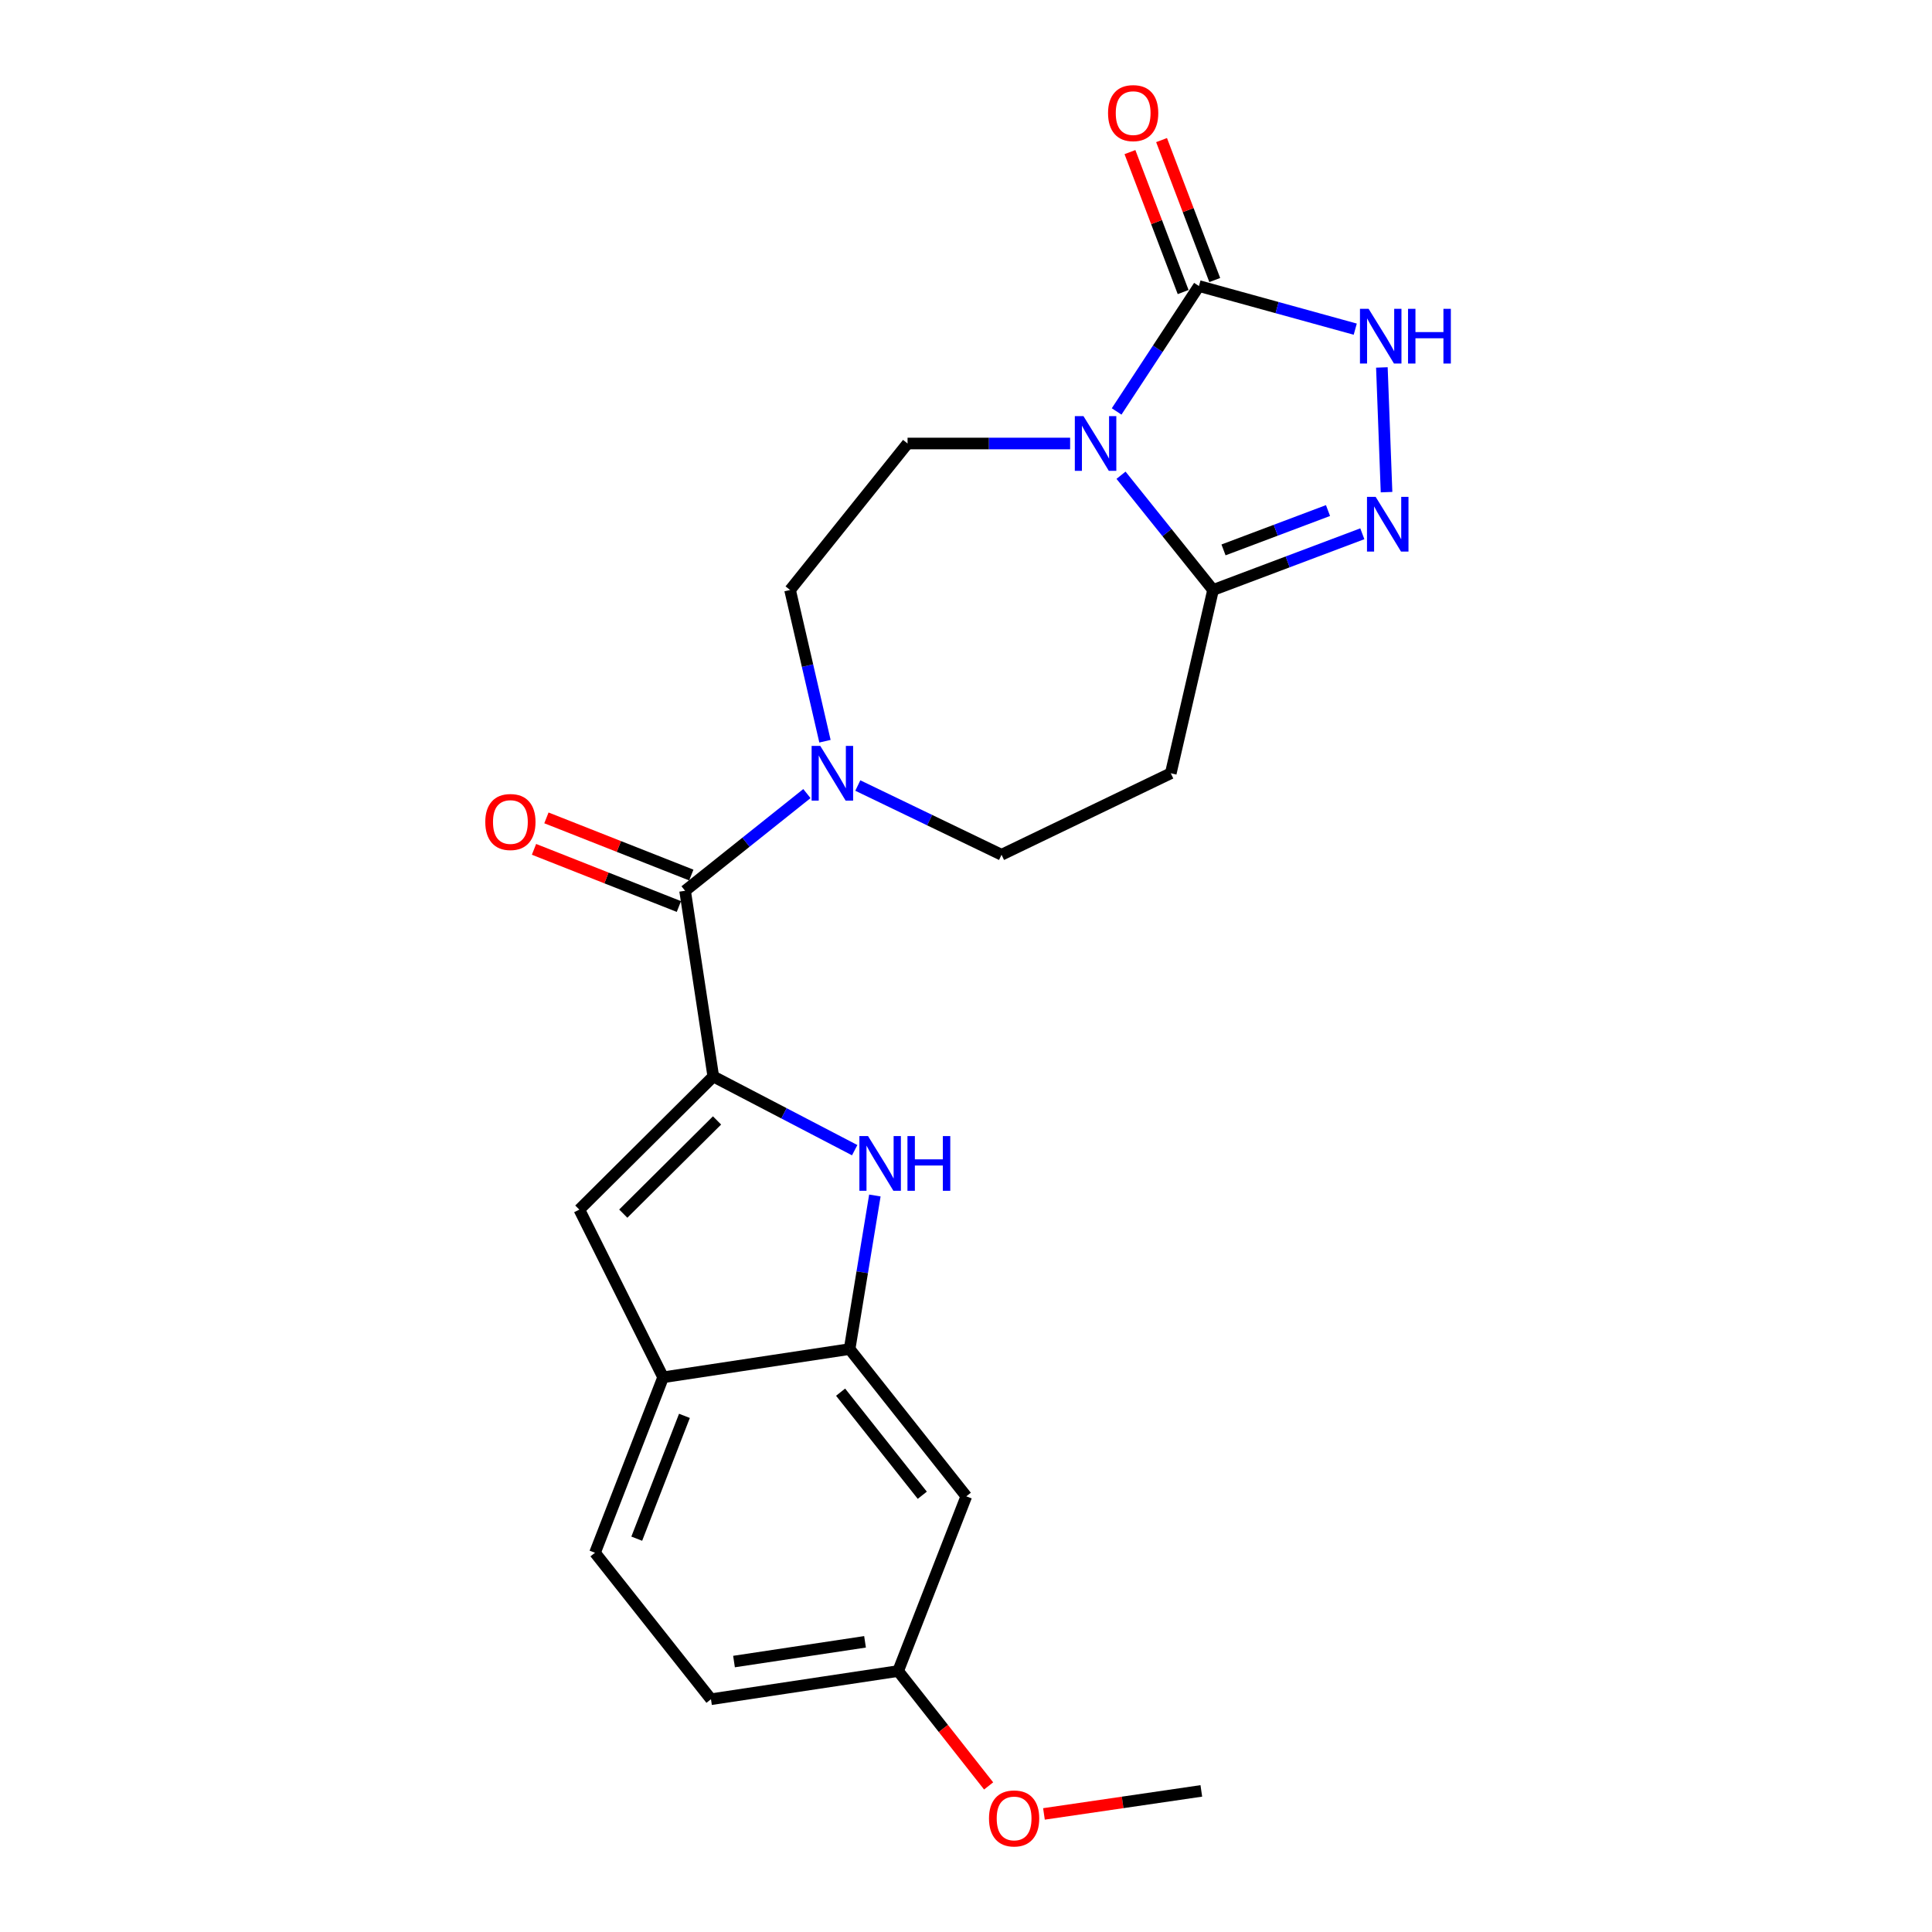 <?xml version='1.0' encoding='iso-8859-1'?>
<svg version='1.1' baseProfile='full'
              xmlns='http://www.w3.org/2000/svg'
                      xmlns:rdkit='http://www.rdkit.org/xml'
                      xmlns:xlink='http://www.w3.org/1999/xlink'
                  xml:space='preserve'
width='1000px' height='1000px' viewBox='0 0 1000 1000'>
<!-- END OF HEADER -->
<rect style='opacity:1.0;fill:#FFFFFF;stroke:none' width='1000' height='1000' x='0' y='0'> </rect>
<path class='bond-1' d='M 577.964,212.961 L 599.27,180.509' style='fill:none;fill-rule:evenodd;stroke:#0000FF;stroke-width:6px;stroke-linecap:butt;stroke-linejoin:miter;stroke-opacity:1' />
<path class='bond-1' d='M 599.27,180.509 L 620.575,148.056' style='fill:none;fill-rule:evenodd;stroke:#000000;stroke-width:6px;stroke-linecap:butt;stroke-linejoin:miter;stroke-opacity:1' />
<path class='bond-2' d='M 580.237,245.981 L 604.054,275.68' style='fill:none;fill-rule:evenodd;stroke:#0000FF;stroke-width:6px;stroke-linecap:butt;stroke-linejoin:miter;stroke-opacity:1' />
<path class='bond-2' d='M 604.054,275.68 L 627.87,305.379' style='fill:none;fill-rule:evenodd;stroke:#000000;stroke-width:6px;stroke-linecap:butt;stroke-linejoin:miter;stroke-opacity:1' />
<path class='bond-12' d='M 553.895,229.558 L 511.822,229.558' style='fill:none;fill-rule:evenodd;stroke:#0000FF;stroke-width:6px;stroke-linecap:butt;stroke-linejoin:miter;stroke-opacity:1' />
<path class='bond-12' d='M 511.822,229.558 L 469.75,229.558' style='fill:none;fill-rule:evenodd;stroke:#000000;stroke-width:6px;stroke-linecap:butt;stroke-linejoin:miter;stroke-opacity:1' />
<path class='bond-0' d='M 369.193,557.179 L 354.603,461.068' style='fill:none;fill-rule:evenodd;stroke:#000000;stroke-width:6px;stroke-linecap:butt;stroke-linejoin:miter;stroke-opacity:1' />
<path class='bond-3' d='M 369.193,557.179 L 405.789,576.254' style='fill:none;fill-rule:evenodd;stroke:#000000;stroke-width:6px;stroke-linecap:butt;stroke-linejoin:miter;stroke-opacity:1' />
<path class='bond-3' d='M 405.789,576.254 L 442.384,595.328' style='fill:none;fill-rule:evenodd;stroke:#0000FF;stroke-width:6px;stroke-linecap:butt;stroke-linejoin:miter;stroke-opacity:1' />
<path class='bond-7' d='M 369.193,557.179 L 299.86,626.094' style='fill:none;fill-rule:evenodd;stroke:#000000;stroke-width:6px;stroke-linecap:butt;stroke-linejoin:miter;stroke-opacity:1' />
<path class='bond-7' d='M 371.136,579.934 L 322.603,628.175' style='fill:none;fill-rule:evenodd;stroke:#000000;stroke-width:6px;stroke-linecap:butt;stroke-linejoin:miter;stroke-opacity:1' />
<path class='bond-6' d='M 620.575,148.056 L 661.024,159.214' style='fill:none;fill-rule:evenodd;stroke:#000000;stroke-width:6px;stroke-linecap:butt;stroke-linejoin:miter;stroke-opacity:1' />
<path class='bond-6' d='M 661.024,159.214 L 701.474,170.372' style='fill:none;fill-rule:evenodd;stroke:#0000FF;stroke-width:6px;stroke-linecap:butt;stroke-linejoin:miter;stroke-opacity:1' />
<path class='bond-16' d='M 628.758,144.946 L 614.992,108.727' style='fill:none;fill-rule:evenodd;stroke:#000000;stroke-width:6px;stroke-linecap:butt;stroke-linejoin:miter;stroke-opacity:1' />
<path class='bond-16' d='M 614.992,108.727 L 601.225,72.508' style='fill:none;fill-rule:evenodd;stroke:#FF0000;stroke-width:6px;stroke-linecap:butt;stroke-linejoin:miter;stroke-opacity:1' />
<path class='bond-16' d='M 612.392,151.167 L 598.626,114.948' style='fill:none;fill-rule:evenodd;stroke:#000000;stroke-width:6px;stroke-linecap:butt;stroke-linejoin:miter;stroke-opacity:1' />
<path class='bond-16' d='M 598.626,114.948 L 584.859,78.728' style='fill:none;fill-rule:evenodd;stroke:#FF0000;stroke-width:6px;stroke-linecap:butt;stroke-linejoin:miter;stroke-opacity:1' />
<path class='bond-4' d='M 627.87,305.379 L 666.503,290.829' style='fill:none;fill-rule:evenodd;stroke:#000000;stroke-width:6px;stroke-linecap:butt;stroke-linejoin:miter;stroke-opacity:1' />
<path class='bond-4' d='M 666.503,290.829 L 705.136,276.28' style='fill:none;fill-rule:evenodd;stroke:#0000FF;stroke-width:6px;stroke-linecap:butt;stroke-linejoin:miter;stroke-opacity:1' />
<path class='bond-4' d='M 633.289,284.629 L 660.332,274.445' style='fill:none;fill-rule:evenodd;stroke:#000000;stroke-width:6px;stroke-linecap:butt;stroke-linejoin:miter;stroke-opacity:1' />
<path class='bond-4' d='M 660.332,274.445 L 687.375,264.26' style='fill:none;fill-rule:evenodd;stroke:#0000FF;stroke-width:6px;stroke-linecap:butt;stroke-linejoin:miter;stroke-opacity:1' />
<path class='bond-11' d='M 627.87,305.379 L 605.995,400.245' style='fill:none;fill-rule:evenodd;stroke:#000000;stroke-width:6px;stroke-linecap:butt;stroke-linejoin:miter;stroke-opacity:1' />
<path class='bond-9' d='M 452.829,618.789 L 446.29,658.533' style='fill:none;fill-rule:evenodd;stroke:#0000FF;stroke-width:6px;stroke-linecap:butt;stroke-linejoin:miter;stroke-opacity:1' />
<path class='bond-9' d='M 446.29,658.533 L 439.752,698.277' style='fill:none;fill-rule:evenodd;stroke:#000000;stroke-width:6px;stroke-linecap:butt;stroke-linejoin:miter;stroke-opacity:1' />
<path class='bond-23' d='M 717.671,254.731 L 715.258,190.187' style='fill:none;fill-rule:evenodd;stroke:#0000FF;stroke-width:6px;stroke-linecap:butt;stroke-linejoin:miter;stroke-opacity:1' />
<path class='bond-5' d='M 354.603,461.068 L 386.129,435.914' style='fill:none;fill-rule:evenodd;stroke:#000000;stroke-width:6px;stroke-linecap:butt;stroke-linejoin:miter;stroke-opacity:1' />
<path class='bond-5' d='M 386.129,435.914 L 417.655,410.76' style='fill:none;fill-rule:evenodd;stroke:#0000FF;stroke-width:6px;stroke-linecap:butt;stroke-linejoin:miter;stroke-opacity:1' />
<path class='bond-17' d='M 357.816,452.924 L 320.321,438.13' style='fill:none;fill-rule:evenodd;stroke:#000000;stroke-width:6px;stroke-linecap:butt;stroke-linejoin:miter;stroke-opacity:1' />
<path class='bond-17' d='M 320.321,438.13 L 282.825,423.335' style='fill:none;fill-rule:evenodd;stroke:#FF0000;stroke-width:6px;stroke-linecap:butt;stroke-linejoin:miter;stroke-opacity:1' />
<path class='bond-17' d='M 351.39,469.211 L 313.894,454.416' style='fill:none;fill-rule:evenodd;stroke:#000000;stroke-width:6px;stroke-linecap:butt;stroke-linejoin:miter;stroke-opacity:1' />
<path class='bond-17' d='M 313.894,454.416 L 276.399,439.621' style='fill:none;fill-rule:evenodd;stroke:#FF0000;stroke-width:6px;stroke-linecap:butt;stroke-linejoin:miter;stroke-opacity:1' />
<path class='bond-10' d='M 299.86,626.094 L 343.232,712.887' style='fill:none;fill-rule:evenodd;stroke:#000000;stroke-width:6px;stroke-linecap:butt;stroke-linejoin:miter;stroke-opacity:1' />
<path class='bond-8' d='M 427.003,383.651 L 417.97,344.515' style='fill:none;fill-rule:evenodd;stroke:#0000FF;stroke-width:6px;stroke-linecap:butt;stroke-linejoin:miter;stroke-opacity:1' />
<path class='bond-8' d='M 417.97,344.515 L 408.938,305.379' style='fill:none;fill-rule:evenodd;stroke:#000000;stroke-width:6px;stroke-linecap:butt;stroke-linejoin:miter;stroke-opacity:1' />
<path class='bond-24' d='M 444.002,406.589 L 481.198,424.505' style='fill:none;fill-rule:evenodd;stroke:#0000FF;stroke-width:6px;stroke-linecap:butt;stroke-linejoin:miter;stroke-opacity:1' />
<path class='bond-24' d='M 481.198,424.505 L 518.394,442.421' style='fill:none;fill-rule:evenodd;stroke:#000000;stroke-width:6px;stroke-linecap:butt;stroke-linejoin:miter;stroke-opacity:1' />
<path class='bond-13' d='M 439.752,698.277 L 500.156,774.497' style='fill:none;fill-rule:evenodd;stroke:#000000;stroke-width:6px;stroke-linecap:butt;stroke-linejoin:miter;stroke-opacity:1' />
<path class='bond-13' d='M 435.091,720.585 L 477.374,773.939' style='fill:none;fill-rule:evenodd;stroke:#000000;stroke-width:6px;stroke-linecap:butt;stroke-linejoin:miter;stroke-opacity:1' />
<path class='bond-25' d='M 439.752,698.277 L 343.232,712.887' style='fill:none;fill-rule:evenodd;stroke:#000000;stroke-width:6px;stroke-linecap:butt;stroke-linejoin:miter;stroke-opacity:1' />
<path class='bond-18' d='M 343.232,712.887 L 307.972,803.707' style='fill:none;fill-rule:evenodd;stroke:#000000;stroke-width:6px;stroke-linecap:butt;stroke-linejoin:miter;stroke-opacity:1' />
<path class='bond-18' d='M 354.265,732.847 L 329.583,796.421' style='fill:none;fill-rule:evenodd;stroke:#000000;stroke-width:6px;stroke-linecap:butt;stroke-linejoin:miter;stroke-opacity:1' />
<path class='bond-14' d='M 605.995,400.245 L 518.394,442.421' style='fill:none;fill-rule:evenodd;stroke:#000000;stroke-width:6px;stroke-linecap:butt;stroke-linejoin:miter;stroke-opacity:1' />
<path class='bond-15' d='M 469.75,229.558 L 408.938,305.379' style='fill:none;fill-rule:evenodd;stroke:#000000;stroke-width:6px;stroke-linecap:butt;stroke-linejoin:miter;stroke-opacity:1' />
<path class='bond-19' d='M 500.156,774.497 L 464.877,864.928' style='fill:none;fill-rule:evenodd;stroke:#000000;stroke-width:6px;stroke-linecap:butt;stroke-linejoin:miter;stroke-opacity:1' />
<path class='bond-20' d='M 307.972,803.707 L 367.997,879.518' style='fill:none;fill-rule:evenodd;stroke:#000000;stroke-width:6px;stroke-linecap:butt;stroke-linejoin:miter;stroke-opacity:1' />
<path class='bond-21' d='M 464.877,864.928 L 488.295,894.661' style='fill:none;fill-rule:evenodd;stroke:#000000;stroke-width:6px;stroke-linecap:butt;stroke-linejoin:miter;stroke-opacity:1' />
<path class='bond-21' d='M 488.295,894.661 L 511.713,924.393' style='fill:none;fill-rule:evenodd;stroke:#FF0000;stroke-width:6px;stroke-linecap:butt;stroke-linejoin:miter;stroke-opacity:1' />
<path class='bond-26' d='M 464.877,864.928 L 367.997,879.518' style='fill:none;fill-rule:evenodd;stroke:#000000;stroke-width:6px;stroke-linecap:butt;stroke-linejoin:miter;stroke-opacity:1' />
<path class='bond-26' d='M 447.737,849.804 L 379.922,860.017' style='fill:none;fill-rule:evenodd;stroke:#000000;stroke-width:6px;stroke-linecap:butt;stroke-linejoin:miter;stroke-opacity:1' />
<path class='bond-22' d='M 540.35,938.879 L 581.075,932.923' style='fill:none;fill-rule:evenodd;stroke:#FF0000;stroke-width:6px;stroke-linecap:butt;stroke-linejoin:miter;stroke-opacity:1' />
<path class='bond-22' d='M 581.075,932.923 L 621.801,926.966' style='fill:none;fill-rule:evenodd;stroke:#000000;stroke-width:6px;stroke-linecap:butt;stroke-linejoin:miter;stroke-opacity:1' />
<path  class='atom-0' d='M 560.808 215.398
L 570.088 230.398
Q 571.008 231.878, 572.488 234.558
Q 573.968 237.238, 574.048 237.398
L 574.048 215.398
L 577.808 215.398
L 577.808 243.718
L 573.928 243.718
L 563.968 227.318
Q 562.808 225.398, 561.568 223.198
Q 560.368 220.998, 560.008 220.318
L 560.008 243.718
L 556.328 243.718
L 556.328 215.398
L 560.808 215.398
' fill='#0000FF'/>
<path  class='atom-4' d='M 449.298 588.035
L 458.578 603.035
Q 459.498 604.515, 460.978 607.195
Q 462.458 609.875, 462.538 610.035
L 462.538 588.035
L 466.298 588.035
L 466.298 616.355
L 462.418 616.355
L 452.458 599.955
Q 451.298 598.035, 450.058 595.835
Q 448.858 593.635, 448.498 592.955
L 448.498 616.355
L 444.818 616.355
L 444.818 588.035
L 449.298 588.035
' fill='#0000FF'/>
<path  class='atom-4' d='M 469.698 588.035
L 473.538 588.035
L 473.538 600.075
L 488.018 600.075
L 488.018 588.035
L 491.858 588.035
L 491.858 616.355
L 488.018 616.355
L 488.018 603.275
L 473.538 603.275
L 473.538 616.355
L 469.698 616.355
L 469.698 588.035
' fill='#0000FF'/>
<path  class='atom-5' d='M 712.031 257.165
L 721.311 272.165
Q 722.231 273.645, 723.711 276.325
Q 725.191 279.005, 725.271 279.165
L 725.271 257.165
L 729.031 257.165
L 729.031 285.485
L 725.151 285.485
L 715.191 269.085
Q 714.031 267.165, 712.791 264.965
Q 711.591 262.765, 711.231 262.085
L 711.231 285.485
L 707.551 285.485
L 707.551 257.165
L 712.031 257.165
' fill='#0000FF'/>
<path  class='atom-7' d='M 708.394 159.848
L 717.674 174.848
Q 718.594 176.328, 720.074 179.008
Q 721.554 181.688, 721.634 181.848
L 721.634 159.848
L 725.394 159.848
L 725.394 188.168
L 721.514 188.168
L 711.554 171.768
Q 710.394 169.848, 709.154 167.648
Q 707.954 165.448, 707.594 164.768
L 707.594 188.168
L 703.914 188.168
L 703.914 159.848
L 708.394 159.848
' fill='#0000FF'/>
<path  class='atom-7' d='M 728.794 159.848
L 732.634 159.848
L 732.634 171.888
L 747.114 171.888
L 747.114 159.848
L 750.954 159.848
L 750.954 188.168
L 747.114 188.168
L 747.114 175.088
L 732.634 175.088
L 732.634 188.168
L 728.794 188.168
L 728.794 159.848
' fill='#0000FF'/>
<path  class='atom-9' d='M 424.573 386.085
L 433.853 401.085
Q 434.773 402.565, 436.253 405.245
Q 437.733 407.925, 437.813 408.085
L 437.813 386.085
L 441.573 386.085
L 441.573 414.405
L 437.693 414.405
L 427.733 398.005
Q 426.573 396.085, 425.333 393.885
Q 424.133 391.685, 423.773 391.005
L 423.773 414.405
L 420.093 414.405
L 420.093 386.085
L 424.573 386.085
' fill='#0000FF'/>
<path  class='atom-17' d='M 573.521 58.542
Q 573.521 51.742, 576.881 47.942
Q 580.241 44.142, 586.521 44.142
Q 592.801 44.142, 596.161 47.942
Q 599.521 51.742, 599.521 58.542
Q 599.521 65.422, 596.121 69.342
Q 592.721 73.222, 586.521 73.222
Q 580.281 73.222, 576.881 69.342
Q 573.521 65.462, 573.521 58.542
M 586.521 70.022
Q 590.841 70.022, 593.161 67.142
Q 595.521 64.222, 595.521 58.542
Q 595.521 52.982, 593.161 50.182
Q 590.841 47.342, 586.521 47.342
Q 582.201 47.342, 579.841 50.142
Q 577.521 52.942, 577.521 58.542
Q 577.521 64.262, 579.841 67.142
Q 582.201 70.022, 586.521 70.022
' fill='#FF0000'/>
<path  class='atom-18' d='M 251.182 425.469
Q 251.182 418.669, 254.542 414.869
Q 257.902 411.069, 264.182 411.069
Q 270.462 411.069, 273.822 414.869
Q 277.182 418.669, 277.182 425.469
Q 277.182 432.349, 273.782 436.269
Q 270.382 440.149, 264.182 440.149
Q 257.942 440.149, 254.542 436.269
Q 251.182 432.389, 251.182 425.469
M 264.182 436.949
Q 268.502 436.949, 270.822 434.069
Q 273.182 431.149, 273.182 425.469
Q 273.182 419.909, 270.822 417.109
Q 268.502 414.269, 264.182 414.269
Q 259.862 414.269, 257.502 417.069
Q 255.182 419.869, 255.182 425.469
Q 255.182 431.189, 257.502 434.069
Q 259.862 436.949, 264.182 436.949
' fill='#FF0000'/>
<path  class='atom-22' d='M 511.901 941.218
Q 511.901 934.418, 515.261 930.618
Q 518.621 926.818, 524.901 926.818
Q 531.181 926.818, 534.541 930.618
Q 537.901 934.418, 537.901 941.218
Q 537.901 948.098, 534.501 952.018
Q 531.101 955.898, 524.901 955.898
Q 518.661 955.898, 515.261 952.018
Q 511.901 948.138, 511.901 941.218
M 524.901 952.698
Q 529.221 952.698, 531.541 949.818
Q 533.901 946.898, 533.901 941.218
Q 533.901 935.658, 531.541 932.858
Q 529.221 930.018, 524.901 930.018
Q 520.581 930.018, 518.221 932.818
Q 515.901 935.618, 515.901 941.218
Q 515.901 946.938, 518.221 949.818
Q 520.581 952.698, 524.901 952.698
' fill='#FF0000'/>
</svg>
